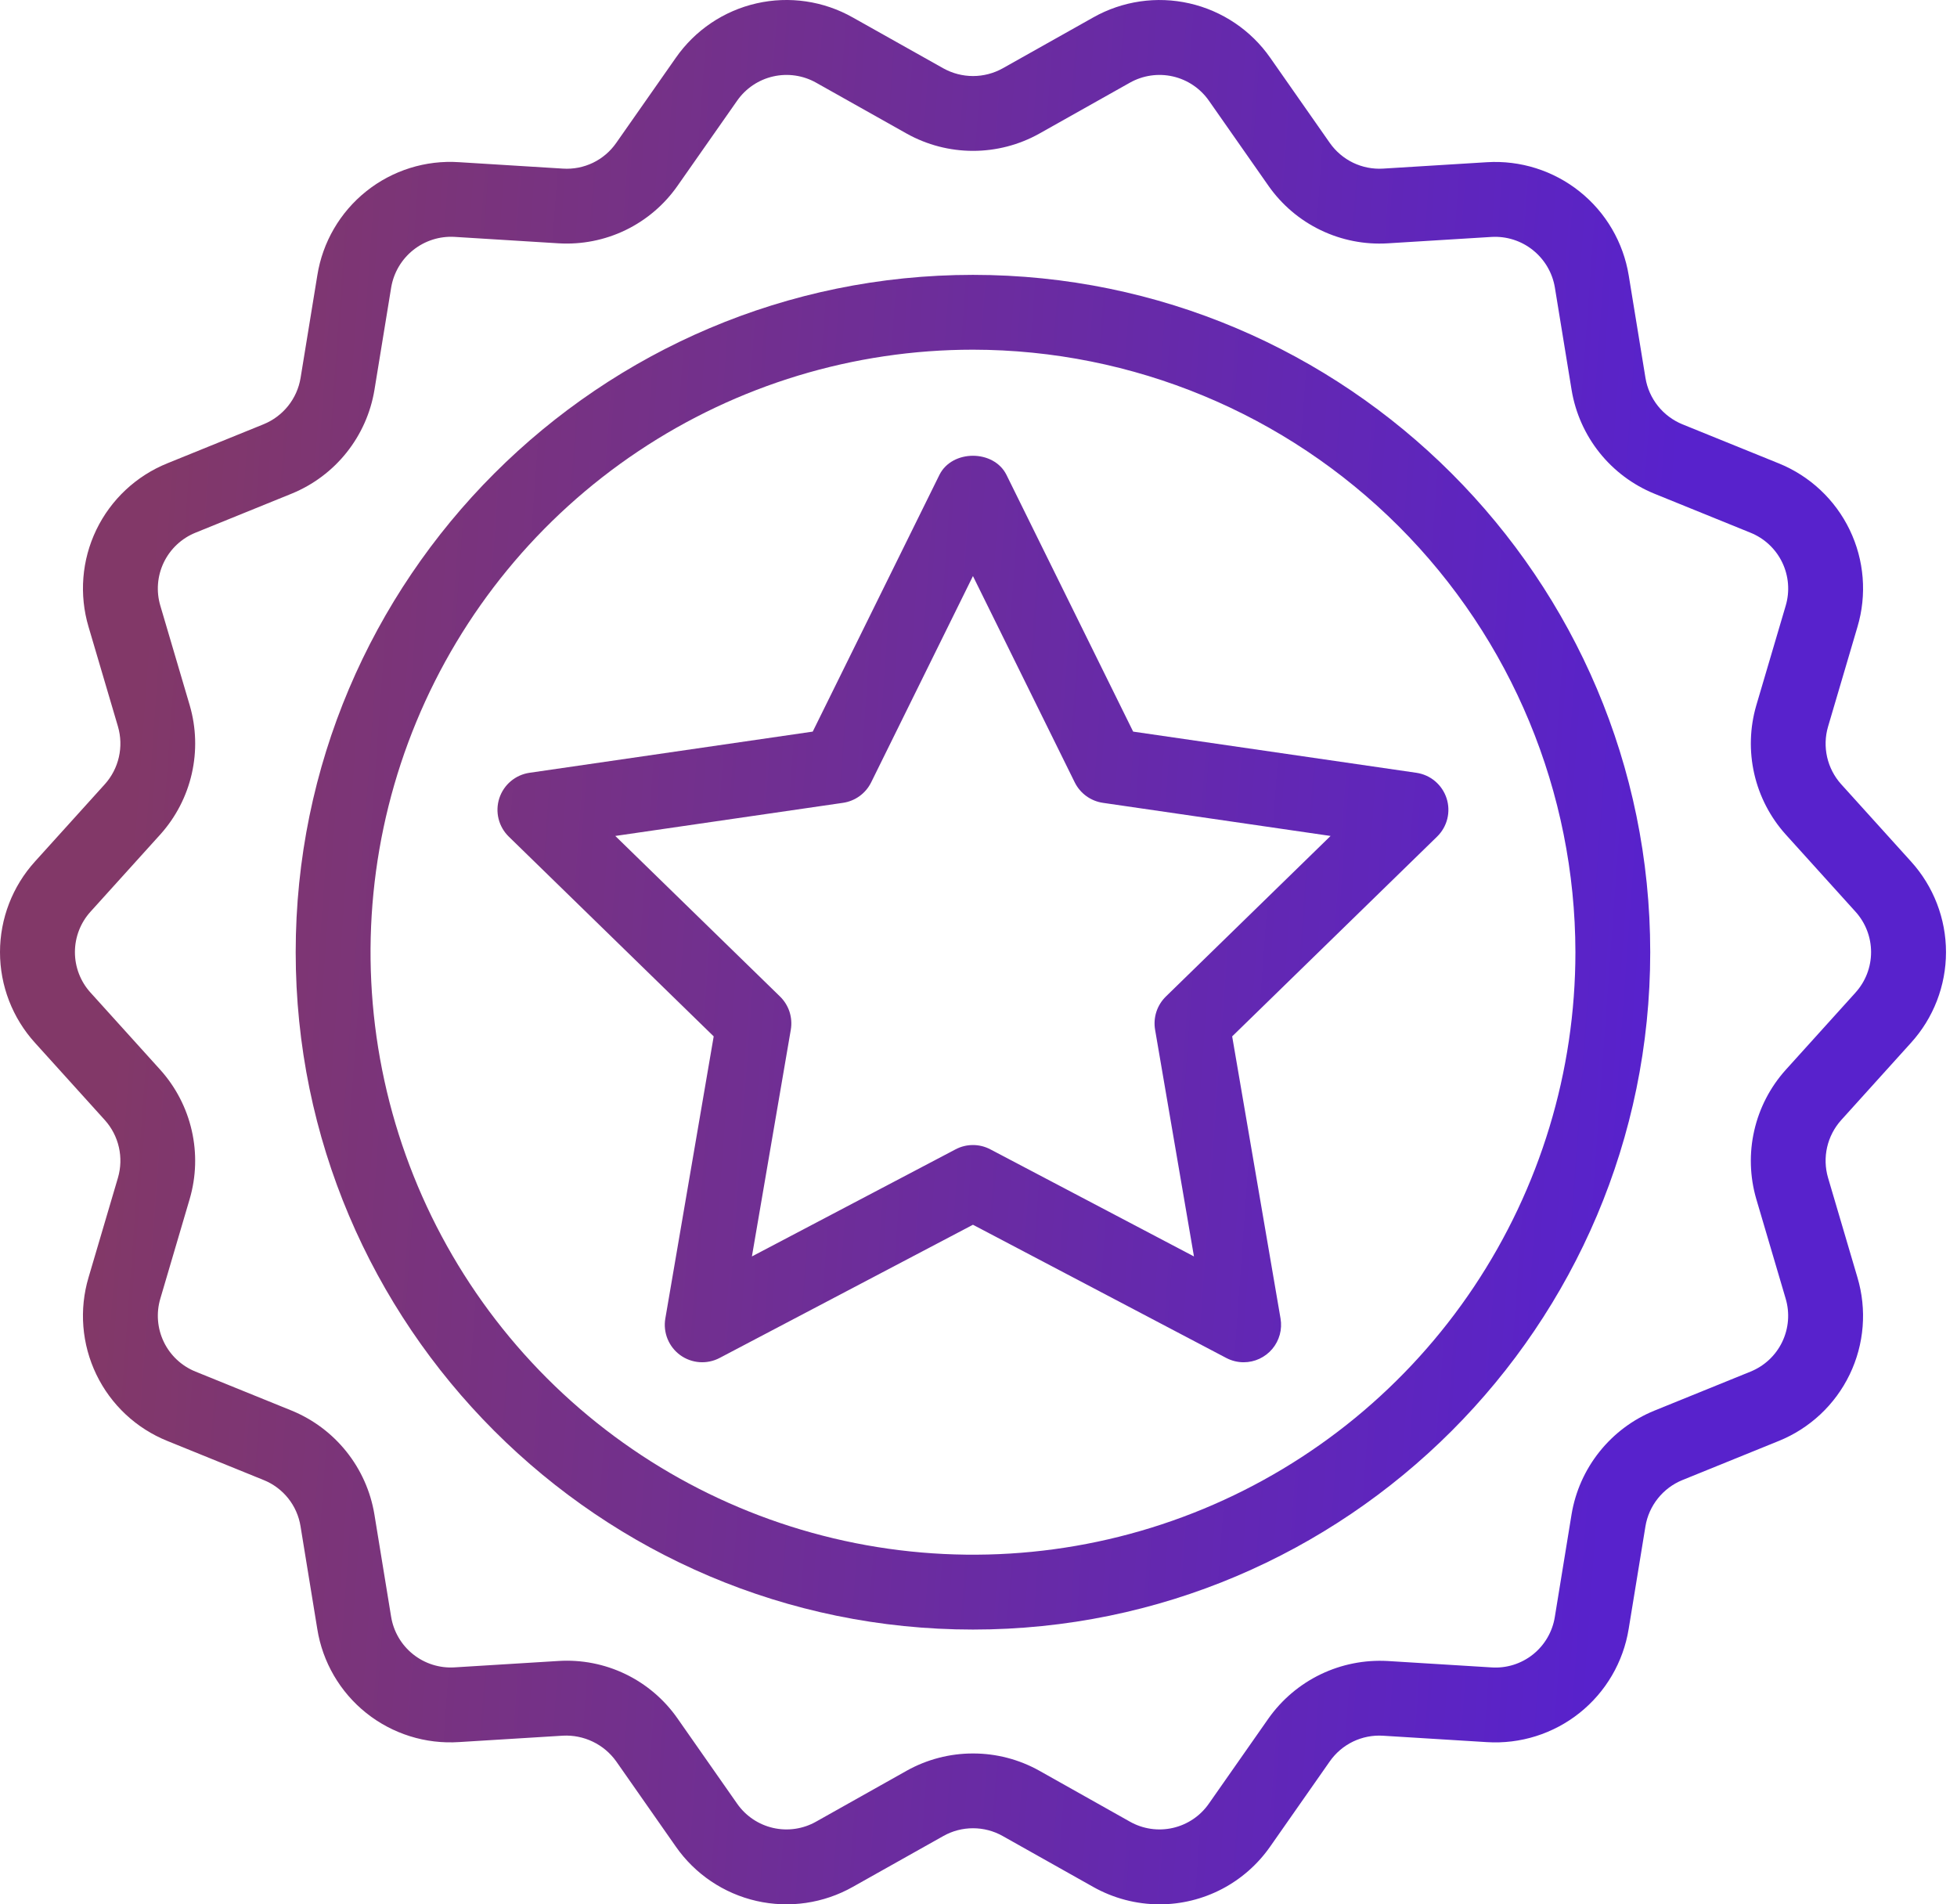 <svg width="74" height="72" viewBox="0 0 74 72" fill="none" xmlns="http://www.w3.org/2000/svg">
<path d="M47.026 51.505C46.797 51.505 46.571 51.449 46.368 51.342L36.79 46.306L27.211 51.342C26.977 51.465 26.714 51.52 26.451 51.501C26.188 51.482 25.935 51.39 25.721 51.235C25.508 51.08 25.342 50.868 25.242 50.623C25.143 50.379 25.113 50.111 25.158 49.851L26.987 39.184L19.238 31.631C19.049 31.446 18.915 31.213 18.852 30.957C18.789 30.701 18.799 30.432 18.88 30.181C18.962 29.93 19.112 29.706 19.314 29.536C19.516 29.366 19.761 29.256 20.022 29.218L30.732 27.661L35.521 17.957C35.999 16.99 37.581 16.99 38.059 17.957L42.848 27.661L53.557 29.218C53.818 29.256 54.064 29.366 54.265 29.536C54.467 29.706 54.617 29.93 54.699 30.181C54.781 30.432 54.79 30.701 54.727 30.957C54.664 31.213 54.53 31.446 54.341 31.631L46.592 39.184L48.421 49.851C48.456 50.054 48.446 50.263 48.392 50.461C48.337 50.66 48.241 50.845 48.108 51.002C47.975 51.16 47.809 51.286 47.623 51.373C47.436 51.46 47.232 51.505 47.026 51.505ZM23.266 31.606L29.496 37.678C29.66 37.839 29.783 38.036 29.854 38.254C29.924 38.472 29.941 38.704 29.903 38.93L28.432 47.504L36.132 43.455C36.334 43.348 36.56 43.292 36.79 43.292C37.02 43.292 37.245 43.348 37.448 43.455L45.147 47.504L43.677 38.93C43.639 38.704 43.656 38.472 43.726 38.254C43.797 38.036 43.92 37.839 44.084 37.678L50.313 31.606L41.705 30.354C41.478 30.321 41.262 30.233 41.077 30.099C40.891 29.964 40.741 29.786 40.639 29.58L36.79 21.78L32.941 29.58C32.839 29.786 32.689 29.964 32.503 30.099C32.318 30.233 32.102 30.321 31.875 30.354L23.266 31.606Z" fill="url(#paint0_linear_2118_56310)"/>
<path d="M36.791 61.611C22.67 61.611 11.181 50.121 11.181 36C11.181 21.879 22.67 10.392 36.791 10.392C50.912 10.392 62.4 21.879 62.4 36.001C62.4 50.122 50.912 61.611 36.791 61.611ZM36.791 13.221C32.285 13.221 27.881 14.557 24.135 17.061C20.389 19.564 17.469 23.121 15.745 27.284C14.021 31.446 13.57 36.027 14.449 40.445C15.328 44.864 17.497 48.923 20.683 52.109C23.869 55.295 27.928 57.464 32.347 58.343C36.766 59.222 41.346 58.771 45.509 57.047C49.671 55.322 53.229 52.403 55.732 48.656C58.235 44.91 59.571 40.506 59.571 36C59.563 29.961 57.161 24.171 52.891 19.901C48.62 15.63 42.83 13.228 36.791 13.221Z" fill="url(#paint1_linear_2118_56310)"/>
<path d="M43.846 72C42.966 71.999 42.102 71.772 41.335 71.34L37.911 69.415C37.569 69.223 37.184 69.123 36.792 69.123C36.401 69.123 36.016 69.223 35.674 69.415L32.247 71.34C31.142 71.964 29.843 72.154 28.605 71.872C27.367 71.59 26.279 70.856 25.553 69.814L23.299 66.592C23.071 66.274 22.768 66.019 22.416 65.85C22.065 65.681 21.676 65.603 21.286 65.623L17.359 65.865C16.093 65.949 14.841 65.557 13.848 64.765C12.857 63.974 12.196 62.84 11.997 61.586L11.364 57.706C11.302 57.319 11.141 56.954 10.896 56.647C10.651 56.341 10.331 56.103 9.967 55.957L6.33 54.481C5.152 54.007 4.193 53.11 3.642 51.965C3.091 50.821 2.986 49.512 3.349 48.295L4.461 44.526C4.57 44.151 4.582 43.754 4.495 43.373C4.408 42.993 4.226 42.64 3.965 42.35L1.325 39.429C0.472 38.49 0 37.268 2.58271e-08 36C-0 34.732 0.472 33.51 1.324 32.571L3.965 29.649C4.226 29.358 4.409 29.005 4.495 28.624C4.582 28.243 4.57 27.846 4.461 27.471L3.349 23.702C2.987 22.485 3.091 21.176 3.642 20.032C4.194 18.888 5.152 17.991 6.33 17.516L9.97 16.039C10.332 15.891 10.65 15.652 10.895 15.347C11.139 15.041 11.301 14.678 11.365 14.293L11.999 10.411C12.198 9.157 12.858 8.023 13.851 7.231C14.843 6.439 16.095 6.047 17.362 6.132L21.289 6.375C21.679 6.4 22.069 6.324 22.422 6.154C22.774 5.984 23.076 5.726 23.3 5.405L25.554 2.186C26.28 1.143 27.368 0.409 28.607 0.127C29.845 -0.155 31.144 0.036 32.249 0.662L35.673 2.585C36.016 2.775 36.401 2.875 36.793 2.875C37.184 2.875 37.57 2.775 37.912 2.585L41.337 0.66C42.442 0.036 43.741 -0.154 44.978 0.128C46.216 0.41 47.305 1.143 48.031 2.184L50.286 5.407C50.511 5.726 50.813 5.983 51.165 6.153C51.517 6.322 51.907 6.399 52.297 6.375L56.225 6.133C57.49 6.055 58.739 6.45 59.73 7.241C60.721 8.031 61.382 9.162 61.587 10.413L62.221 14.294C62.285 14.68 62.447 15.043 62.691 15.349C62.935 15.655 63.254 15.893 63.616 16.042L67.254 17.517C68.432 17.992 69.391 18.889 69.943 20.034C70.494 21.178 70.599 22.487 70.235 23.705L69.124 27.473C69.014 27.848 69.003 28.244 69.089 28.625C69.176 29.006 69.358 29.358 69.619 29.649L72.259 32.57C73.111 33.508 73.584 34.731 73.584 35.998C73.584 37.266 73.112 38.489 72.26 39.427L69.62 42.35C69.359 42.641 69.176 42.993 69.089 43.374C69.002 43.755 69.014 44.152 69.123 44.527L70.235 48.297C70.598 49.514 70.494 50.823 69.942 51.967C69.391 53.111 68.432 54.008 67.254 54.483L63.614 55.96C63.252 56.108 62.934 56.346 62.69 56.652C62.445 56.958 62.283 57.321 62.219 57.708L61.585 61.587C61.382 62.839 60.721 63.971 59.729 64.762C58.738 65.553 57.488 65.947 56.222 65.867L52.297 65.625C51.906 65.6 51.516 65.677 51.163 65.846C50.811 66.016 50.508 66.274 50.283 66.595L48.031 69.813C47.561 70.488 46.935 71.039 46.207 71.42C45.478 71.801 44.668 72 43.846 72ZM36.792 66.296C37.669 66.295 38.532 66.519 39.298 66.947L42.722 68.872C43.215 69.152 43.796 69.237 44.349 69.111C44.902 68.985 45.389 68.657 45.712 68.191L47.966 64.971C48.471 64.257 49.15 63.683 49.938 63.303C50.726 62.924 51.598 62.751 52.471 62.8L56.397 63.042C56.963 63.081 57.522 62.906 57.966 62.552C58.409 62.198 58.704 61.692 58.793 61.131L59.426 57.252C59.57 56.387 59.933 55.574 60.48 54.889C61.027 54.203 61.739 53.669 62.55 53.337L66.189 51.86C66.715 51.648 67.144 51.248 67.39 50.737C67.636 50.226 67.683 49.642 67.521 49.098L66.409 45.329C66.165 44.489 66.138 43.6 66.333 42.747C66.527 41.893 66.936 41.104 67.52 40.453L70.159 37.532L70.16 37.53C70.541 37.111 70.751 36.565 70.751 35.998C70.751 35.432 70.54 34.886 70.159 34.467L67.52 31.547C66.936 30.896 66.527 30.107 66.333 29.253C66.139 28.4 66.165 27.512 66.41 26.671L67.522 22.903C67.684 22.36 67.637 21.775 67.391 21.264C67.144 20.752 66.716 20.352 66.189 20.14L62.552 18.664C61.741 18.332 61.028 17.798 60.481 17.113C59.935 16.428 59.572 15.614 59.428 14.75L58.794 10.869C58.701 10.311 58.404 9.808 57.962 9.455C57.521 9.102 56.964 8.925 56.4 8.958L52.471 9.2C51.598 9.253 50.726 9.081 49.937 8.701C49.149 8.322 48.471 7.746 47.968 7.03L45.713 3.808C45.388 3.343 44.902 3.016 44.35 2.89C43.797 2.764 43.217 2.849 42.723 3.127L39.297 5.053C38.532 5.48 37.669 5.704 36.793 5.704C35.916 5.704 35.054 5.48 34.288 5.053L30.863 3.128C30.369 2.849 29.789 2.764 29.235 2.89C28.682 3.016 28.196 3.344 27.872 3.809L25.618 7.027C25.116 7.745 24.439 8.321 23.65 8.702C22.862 9.082 21.988 9.253 21.115 9.199L17.186 8.956C16.622 8.924 16.066 9.101 15.624 9.454C15.182 9.807 14.886 10.31 14.792 10.867L14.158 14.748C14.014 15.613 13.651 16.426 13.104 17.111C12.558 17.796 11.845 18.329 11.034 18.662L7.395 20.139C6.869 20.351 6.441 20.752 6.194 21.263C5.948 21.774 5.901 22.358 6.063 22.902L7.175 26.67C7.42 27.51 7.446 28.399 7.252 29.252C7.058 30.105 6.649 30.895 6.065 31.546L3.424 34.468C3.043 34.888 2.833 35.433 2.833 35.999C2.833 36.565 3.043 37.111 3.424 37.53L6.064 40.451C6.648 41.102 7.057 41.892 7.251 42.745C7.446 43.598 7.419 44.487 7.174 45.327L6.063 49.097C5.901 49.64 5.948 50.225 6.194 50.736C6.44 51.246 6.869 51.647 7.395 51.859L11.032 53.334C11.843 53.667 12.556 54.202 13.102 54.887C13.649 55.572 14.012 56.386 14.156 57.25L14.79 61.13C14.882 61.688 15.177 62.193 15.62 62.546C16.062 62.899 16.619 63.075 17.184 63.041L21.113 62.799C21.986 62.743 22.86 62.914 23.649 63.294C24.437 63.674 25.115 64.251 25.616 64.968L27.871 68.191C28.195 68.657 28.681 68.985 29.234 69.111C29.787 69.237 30.368 69.152 30.861 68.872L34.287 66.947C35.053 66.519 35.915 66.295 36.792 66.296Z" fill="url(#paint2_linear_2118_56310)"/>
<defs>
<linearGradient id="paint0_linear_2118_56310" x1="59.597" y1="72" x2="2.197" y2="67.829" gradientUnits="userSpaceOnUse">
<stop stop-color="#5822CC"/>
<stop offset="1" stop-color="#823868"/>
</linearGradient>
<linearGradient id="paint1_linear_2118_56310" x1="59.597" y1="72" x2="2.197" y2="67.829" gradientUnits="userSpaceOnUse">
<stop stop-color="#5822CC"/>
<stop offset="1" stop-color="#823868"/>
</linearGradient>
<linearGradient id="paint2_linear_2118_56310" x1="59.597" y1="72" x2="2.197" y2="67.829" gradientUnits="userSpaceOnUse">
<stop stop-color="#5822CC"/>
<stop offset="1" stop-color="#823868"/>
</linearGradient>
</defs>
</svg>

